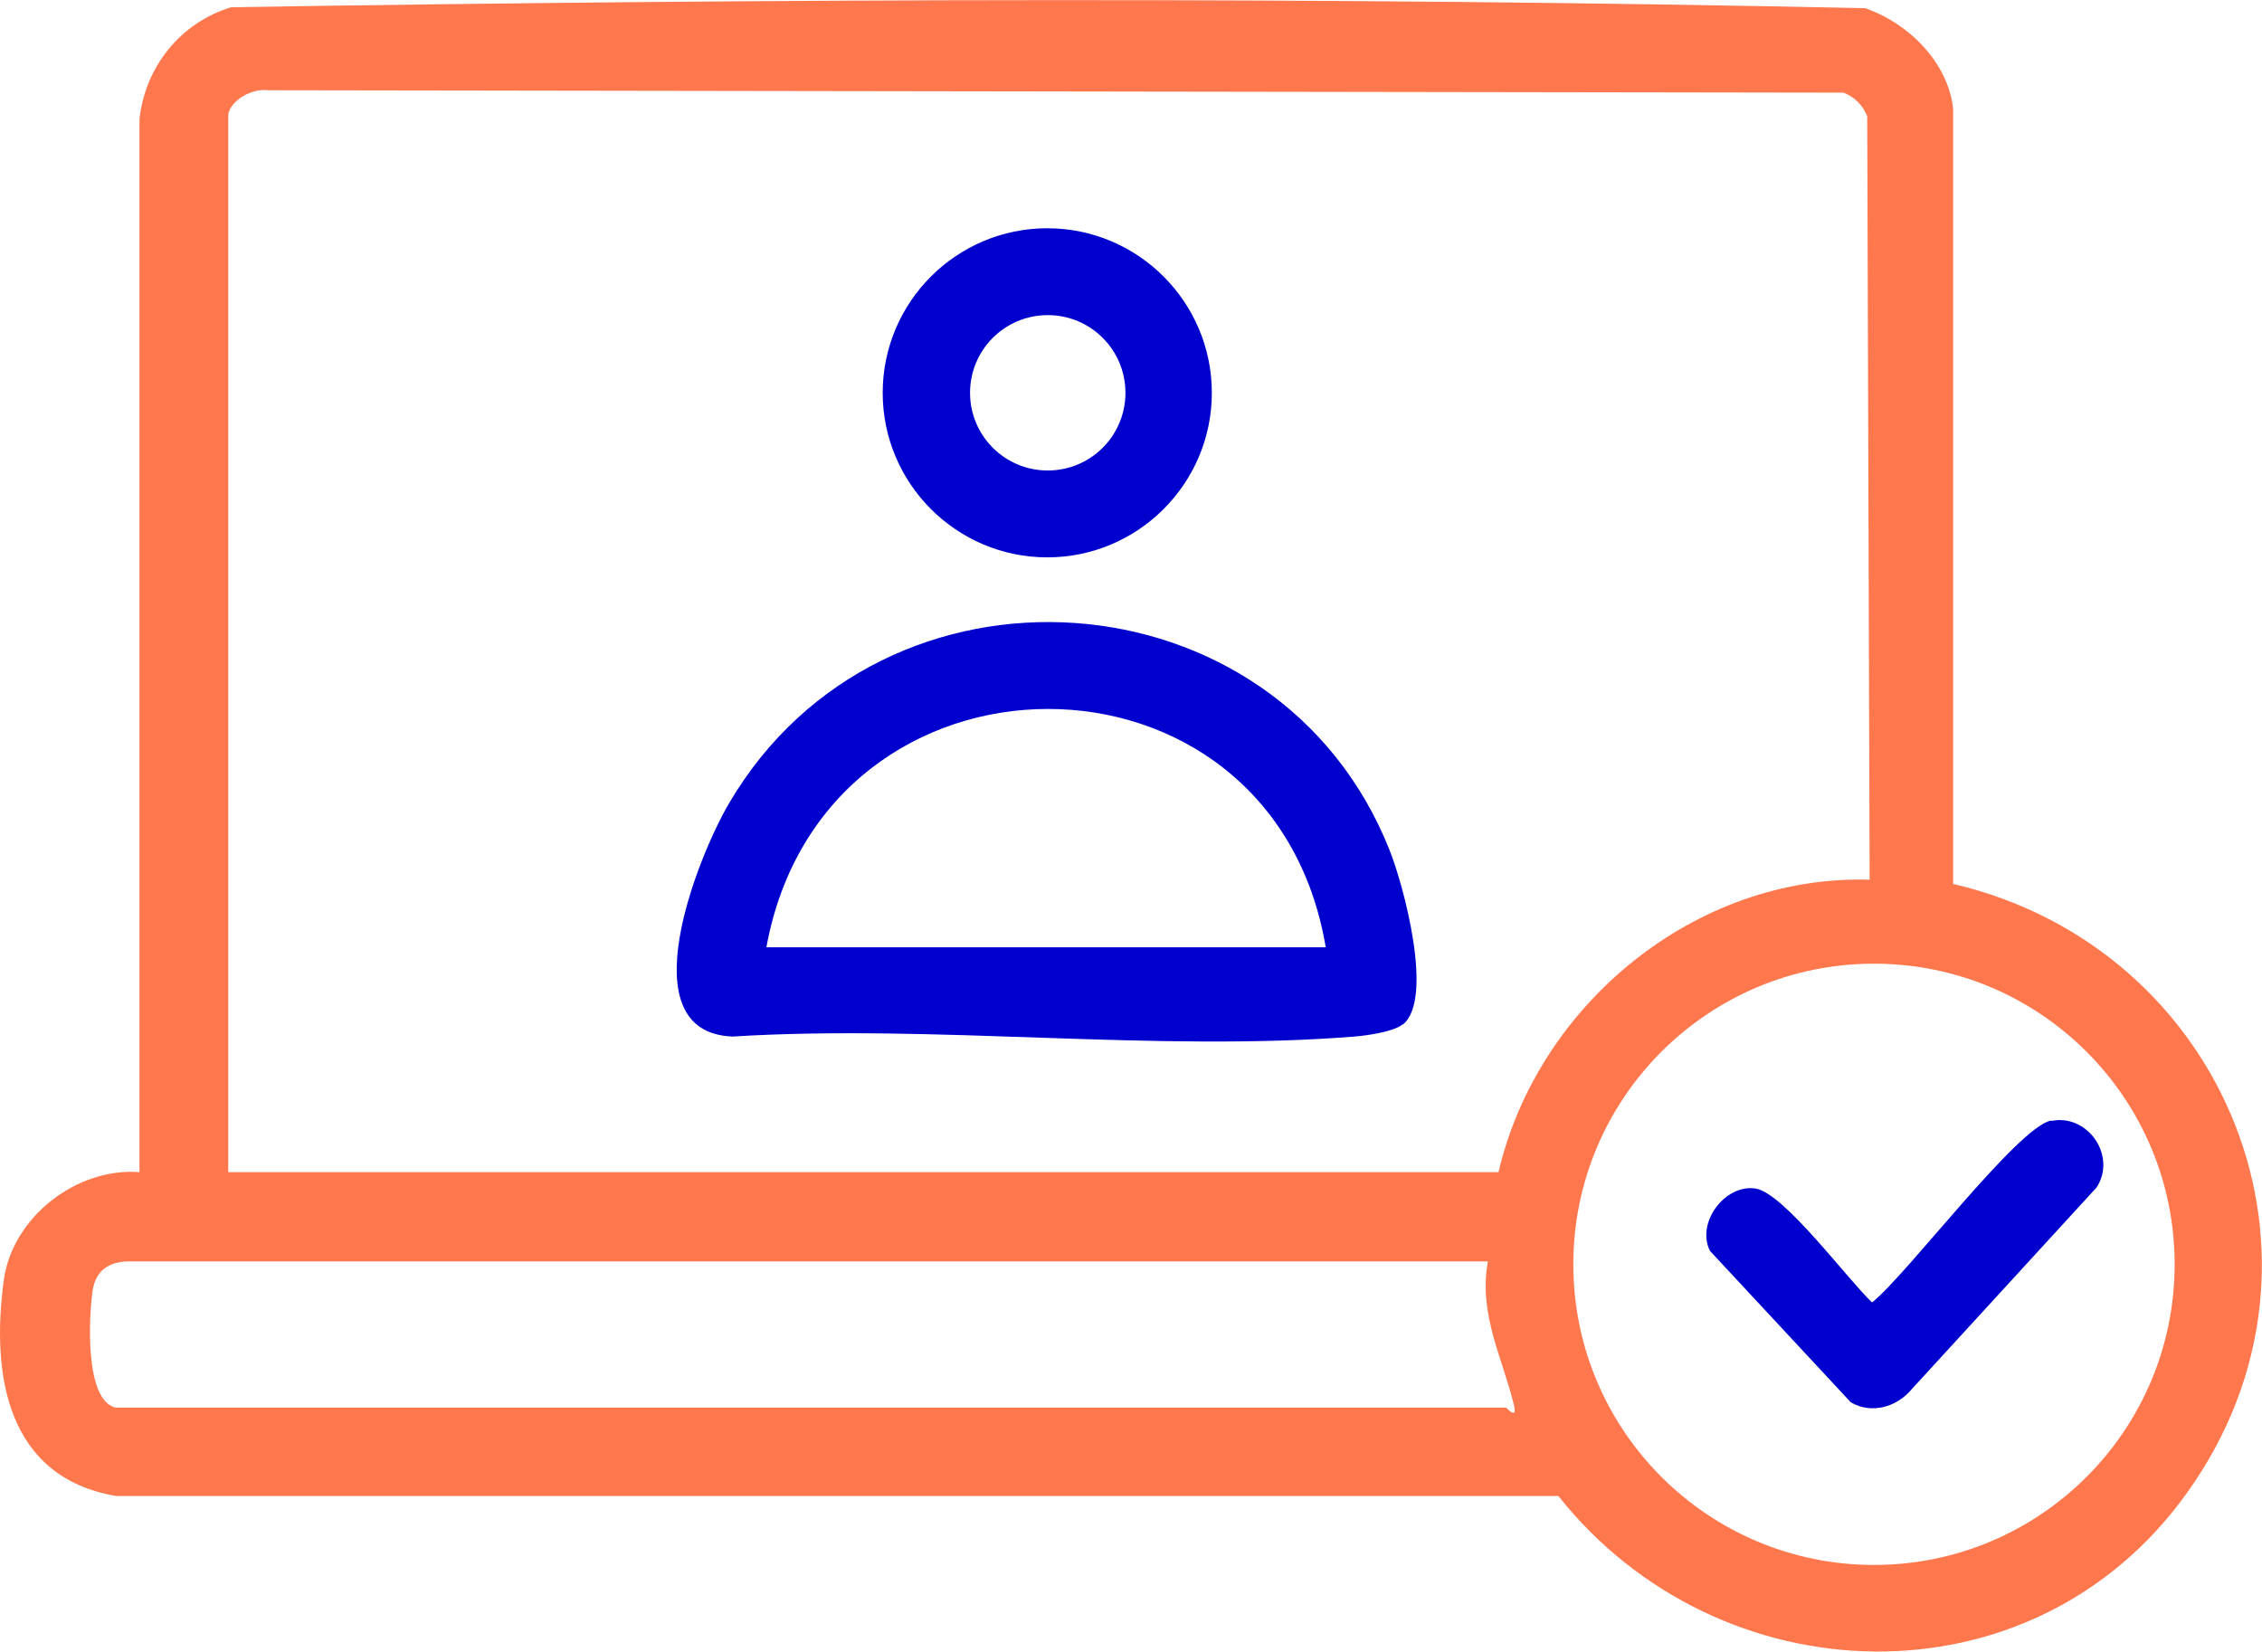<?xml version="1.0" encoding="UTF-8"?>
<svg id="Layer_2" data-name="Layer 2" xmlns="http://www.w3.org/2000/svg" viewBox="0 0 46.87 34.23">
  <defs>
    <style>
      .cls-1 {
        fill: #0000ce;
      }

      .cls-2 {
        fill: #ff774c;
      }
    </style>
  </defs>
  <g id="Layer_1-2" data-name="Layer 1">
    <g>
      <path class="cls-1" d="M29.06,21.23c-.18.15-.74.23-.99.25-4.13.33-8.71-.26-12.89,0-2.19-.08-.72-3.74-.07-4.84,3.18-5.41,11.36-4.86,13.68.97.29.72.93,3.09.28,3.62ZM27.47,19.63c-1.11-6.6-10.39-6.57-11.59,0h11.59Z"/>
      <path class="cls-1" d="M25.11,8.14c0,1.88-1.53,3.41-3.41,3.41s-3.41-1.53-3.41-3.41,1.53-3.41,3.41-3.41,3.41,1.53,3.41,3.41ZM23.32,8.14c0-.89-.72-1.61-1.61-1.61s-1.61.72-1.61,1.61.72,1.61,1.61,1.61,1.61-.72,1.61-1.61Z"/>
      <path class="cls-2" d="M40.48,18.32c5.64,1.32,8.3,7.78,4.84,12.61-3.21,4.5-9.71,4.26-13.03.07H2.4C.14,30.61-.19,28.49.08,26.52c.18-1.3,1.51-2.33,2.81-2.23V2.47c.12-1.09.85-2,1.9-2.32,11.26-.18,22.61-.22,33.86.02.89.31,1.71,1.11,1.82,2.08v16.07ZM4.73,2.36v21.93h26.32c.81-3.47,4.08-6.17,7.69-6.06l-.05-15.82c-.09-.23-.26-.4-.49-.49l-32.66-.05c-.31-.04-.74.19-.81.49ZM45.06,26.2c0-3.44-2.79-6.23-6.23-6.23s-6.23,2.79-6.23,6.23,2.79,6.23,6.23,6.23,6.23-2.79,6.23-6.23ZM2.4,29.17h28.81s.24.27.16-.05c-.23-.97-.74-1.88-.54-2.98H2.72c-.43-.01-.73.16-.8.6-.08.54-.17,2.29.48,2.43Z"/>
      <path class="cls-1" d="M42.5,23.23c.76-.16,1.37.73.94,1.38l-3.83,4.18c-.31.37-.83.52-1.26.27l-2.92-3.14c-.29-.59.32-1.39.95-1.29.59.1,1.9,1.88,2.41,2.36.72-.57,3.01-3.63,3.71-3.77Z"/>
    </g>
  </g>
</svg>